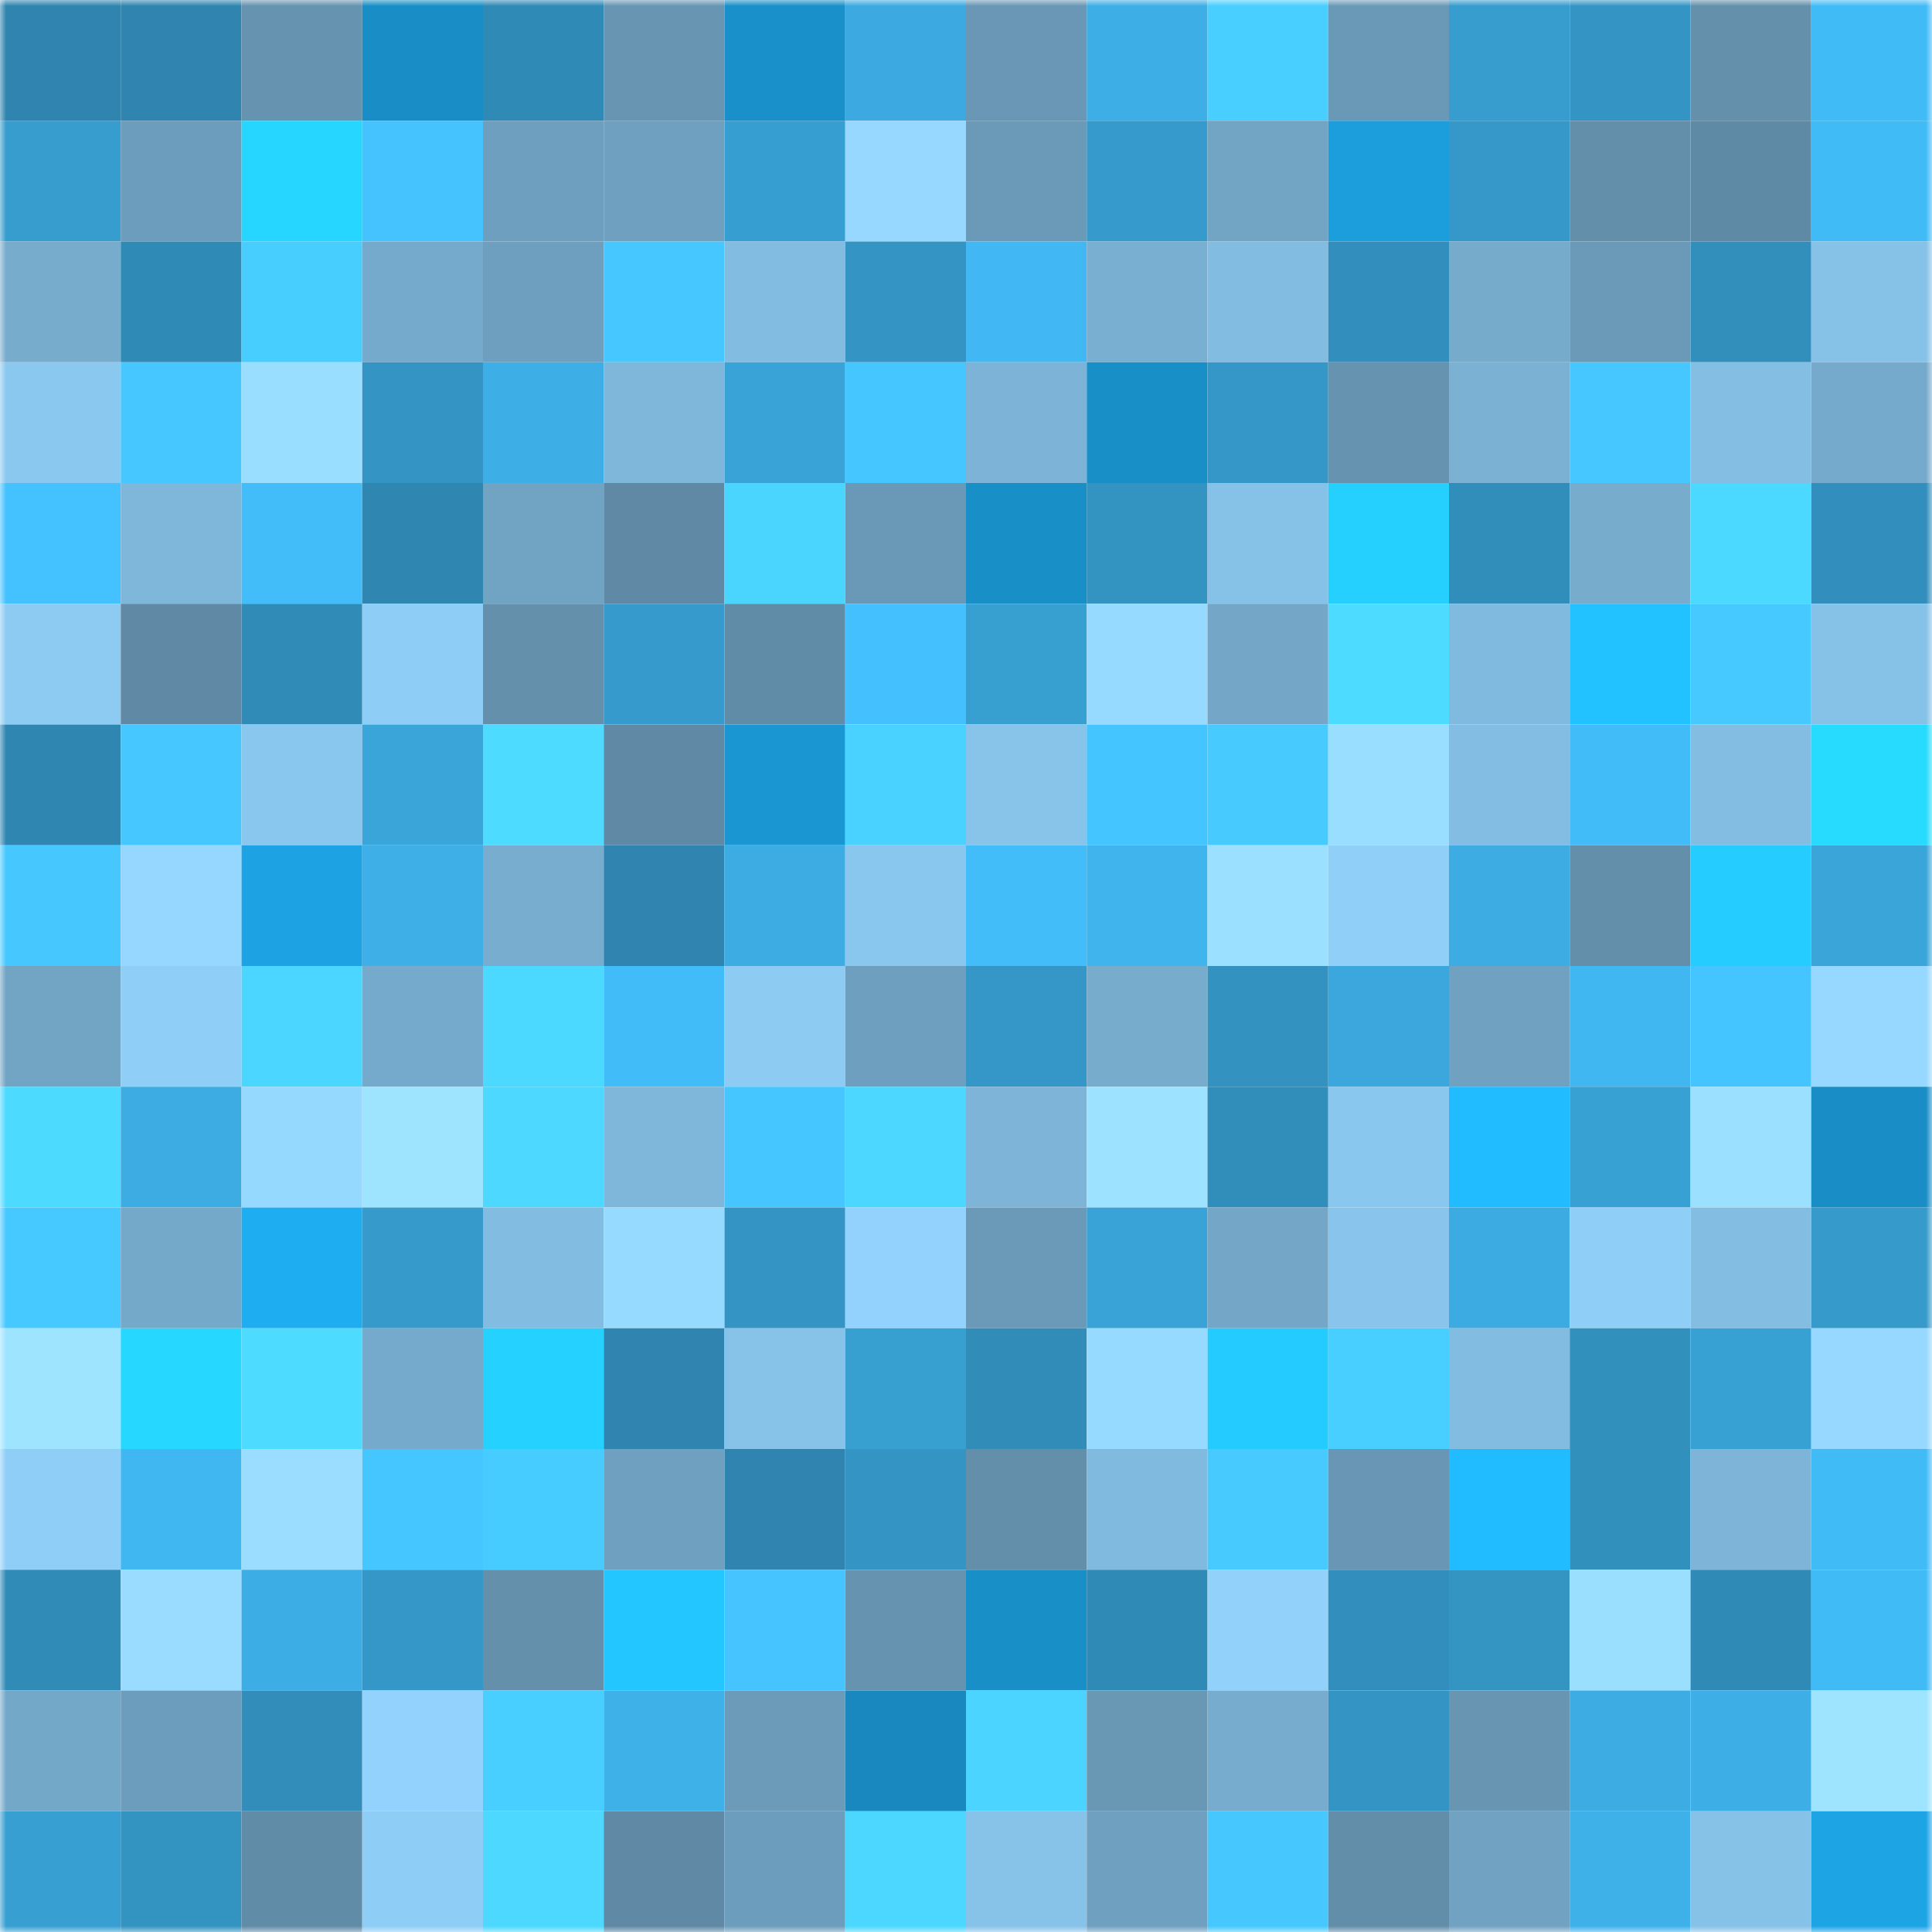 <svg viewBox="0 0 160 160" fill="none" role="img" xmlns="http://www.w3.org/2000/svg" width="240" height="240" name="ens%2Cthepartyape.eth"><mask id="908839766" mask-type="alpha" maskUnits="userSpaceOnUse" x="0" y="0" width="160" height="160"><rect width="160" height="160" fill="#FFFFFF"></rect></mask><g mask="url(#908839766)"><rect x="0" y="0" width="10" height="10" fill="#2f85af"></rect><rect x="10" y="0" width="10" height="10" fill="#2f85af"></rect><rect x="20" y="0" width="10" height="10" fill="#6693af"></rect><rect x="30" y="0" width="10" height="10" fill="#198ec6"></rect><rect x="40" y="0" width="10" height="10" fill="#308ab6"></rect><rect x="50" y="0" width="10" height="10" fill="#6795b2"></rect><rect x="60" y="0" width="10" height="10" fill="#1990c9"></rect><rect x="70" y="0" width="10" height="10" fill="#3caae0"></rect><rect x="80" y="0" width="10" height="10" fill="#6997b5"></rect><rect x="90" y="0" width="10" height="10" fill="#3daee6"></rect><rect x="100" y="0" width="10" height="10" fill="#48ceff"></rect><rect x="110" y="0" width="10" height="10" fill="#6a99b7"></rect><rect x="120" y="0" width="10" height="10" fill="#379dce"></rect><rect x="130" y="0" width="10" height="10" fill="#3495c5"></rect><rect x="140" y="0" width="10" height="10" fill="#6490ac"></rect><rect x="150" y="0" width="10" height="10" fill="#41bbf6"></rect><rect x="0" y="10" width="10" height="10" fill="#379cce"></rect><rect x="10" y="10" width="10" height="10" fill="#6d9dbc"></rect><rect x="20" y="10" width="10" height="10" fill="#26d6ff"></rect><rect x="30" y="10" width="10" height="10" fill="#44c3ff"></rect><rect x="40" y="10" width="10" height="10" fill="#6f9fbf"></rect><rect x="50" y="10" width="10" height="10" fill="#6fa0c0"></rect><rect x="60" y="10" width="10" height="10" fill="#379ed1"></rect><rect x="70" y="10" width="10" height="10" fill="#96d8ff"></rect><rect x="80" y="10" width="10" height="10" fill="#6b9ab9"></rect><rect x="90" y="10" width="10" height="10" fill="#369bcc"></rect><rect x="100" y="10" width="10" height="10" fill="#72a4c4"></rect><rect x="110" y="10" width="10" height="10" fill="#1c9edd"></rect><rect x="120" y="10" width="10" height="10" fill="#3598c8"></rect><rect x="130" y="10" width="10" height="10" fill="#638fab"></rect><rect x="140" y="10" width="10" height="10" fill="#5f8aa5"></rect><rect x="150" y="10" width="10" height="10" fill="#41bbf6"></rect><rect x="0" y="20" width="10" height="10" fill="#77accd"></rect><rect x="10" y="20" width="10" height="10" fill="#308ab6"></rect><rect x="20" y="20" width="10" height="10" fill="#48cdff"></rect><rect x="30" y="20" width="10" height="10" fill="#76aacc"></rect><rect x="40" y="20" width="10" height="10" fill="#6f9fbf"></rect><rect x="50" y="20" width="10" height="10" fill="#46c7ff"></rect><rect x="60" y="20" width="10" height="10" fill="#82bce1"></rect><rect x="70" y="20" width="10" height="10" fill="#3494c3"></rect><rect x="80" y="20" width="10" height="10" fill="#41b8f3"></rect><rect x="90" y="20" width="10" height="10" fill="#79afd1"></rect><rect x="100" y="20" width="10" height="10" fill="#83bce1"></rect><rect x="110" y="20" width="10" height="10" fill="#328ebc"></rect><rect x="120" y="20" width="10" height="10" fill="#76abcc"></rect><rect x="130" y="20" width="10" height="10" fill="#6b9ab9"></rect><rect x="140" y="20" width="10" height="10" fill="#328fbc"></rect><rect x="150" y="20" width="10" height="10" fill="#86c1e7"></rect><rect x="0" y="30" width="10" height="10" fill="#8bc8f0"></rect><rect x="10" y="30" width="10" height="10" fill="#46c7ff"></rect><rect x="20" y="30" width="10" height="10" fill="#99ddff"></rect><rect x="30" y="30" width="10" height="10" fill="#3494c3"></rect><rect x="40" y="30" width="10" height="10" fill="#3dafe6"></rect><rect x="50" y="30" width="10" height="10" fill="#7fb7db"></rect><rect x="60" y="30" width="10" height="10" fill="#39a2d6"></rect><rect x="70" y="30" width="10" height="10" fill="#45c6ff"></rect><rect x="80" y="30" width="10" height="10" fill="#7cb3d6"></rect><rect x="90" y="30" width="10" height="10" fill="#198fc8"></rect><rect x="100" y="30" width="10" height="10" fill="#3597c7"></rect><rect x="110" y="30" width="10" height="10" fill="#6693b0"></rect><rect x="120" y="30" width="10" height="10" fill="#7bb1d3"></rect><rect x="130" y="30" width="10" height="10" fill="#46c7ff"></rect><rect x="140" y="30" width="10" height="10" fill="#84bee3"></rect><rect x="150" y="30" width="10" height="10" fill="#76aacc"></rect><rect x="0" y="40" width="10" height="10" fill="#44c2ff"></rect><rect x="10" y="40" width="10" height="10" fill="#7fb7db"></rect><rect x="20" y="40" width="10" height="10" fill="#42bdf9"></rect><rect x="30" y="40" width="10" height="10" fill="#2f86b1"></rect><rect x="40" y="40" width="10" height="10" fill="#71a3c3"></rect><rect x="50" y="40" width="10" height="10" fill="#5f89a4"></rect><rect x="60" y="40" width="10" height="10" fill="#4ad5ff"></rect><rect x="70" y="40" width="10" height="10" fill="#6a99b7"></rect><rect x="80" y="40" width="10" height="10" fill="#198fc8"></rect><rect x="90" y="40" width="10" height="10" fill="#3393c1"></rect><rect x="100" y="40" width="10" height="10" fill="#86c2e8"></rect><rect x="110" y="40" width="10" height="10" fill="#25d0ff"></rect><rect x="120" y="40" width="10" height="10" fill="#318db9"></rect><rect x="130" y="40" width="10" height="10" fill="#77accd"></rect><rect x="140" y="40" width="10" height="10" fill="#4cd9ff"></rect><rect x="150" y="40" width="10" height="10" fill="#328ebc"></rect><rect x="0" y="50" width="10" height="10" fill="#8dcbf2"></rect><rect x="10" y="50" width="10" height="10" fill="#5f89a4"></rect><rect x="20" y="50" width="10" height="10" fill="#318bb7"></rect><rect x="30" y="50" width="10" height="10" fill="#8ecdf5"></rect><rect x="40" y="50" width="10" height="10" fill="#6490ac"></rect><rect x="50" y="50" width="10" height="10" fill="#369bcc"></rect><rect x="60" y="50" width="10" height="10" fill="#618ca8"></rect><rect x="70" y="50" width="10" height="10" fill="#43c0fd"></rect><rect x="80" y="50" width="10" height="10" fill="#389fd1"></rect><rect x="90" y="50" width="10" height="10" fill="#97daff"></rect><rect x="100" y="50" width="10" height="10" fill="#73a6c7"></rect><rect x="110" y="50" width="10" height="10" fill="#4ddcff"></rect><rect x="120" y="50" width="10" height="10" fill="#81badf"></rect><rect x="130" y="50" width="10" height="10" fill="#22c1ff"></rect><rect x="140" y="50" width="10" height="10" fill="#46c9ff"></rect><rect x="150" y="50" width="10" height="10" fill="#86c1e7"></rect><rect x="0" y="60" width="10" height="10" fill="#2f86b1"></rect><rect x="10" y="60" width="10" height="10" fill="#46c7ff"></rect><rect x="20" y="60" width="10" height="10" fill="#8ac7ef"></rect><rect x="30" y="60" width="10" height="10" fill="#3aa5d9"></rect><rect x="40" y="60" width="10" height="10" fill="#4ddcff"></rect><rect x="50" y="60" width="10" height="10" fill="#5f89a4"></rect><rect x="60" y="60" width="10" height="10" fill="#1a96d2"></rect><rect x="70" y="60" width="10" height="10" fill="#49d1ff"></rect><rect x="80" y="60" width="10" height="10" fill="#88c3ea"></rect><rect x="90" y="60" width="10" height="10" fill="#45c5ff"></rect><rect x="100" y="60" width="10" height="10" fill="#47cbff"></rect><rect x="110" y="60" width="10" height="10" fill="#9adeff"></rect><rect x="120" y="60" width="10" height="10" fill="#83bde3"></rect><rect x="130" y="60" width="10" height="10" fill="#42bcf8"></rect><rect x="140" y="60" width="10" height="10" fill="#83bde2"></rect><rect x="150" y="60" width="10" height="10" fill="#27dbff"></rect><rect x="0" y="70" width="10" height="10" fill="#46c8ff"></rect><rect x="10" y="70" width="10" height="10" fill="#95d7ff"></rect><rect x="20" y="70" width="10" height="10" fill="#1da2e3"></rect><rect x="30" y="70" width="10" height="10" fill="#3eb0e7"></rect><rect x="40" y="70" width="10" height="10" fill="#78adcf"></rect><rect x="50" y="70" width="10" height="10" fill="#2f85af"></rect><rect x="60" y="70" width="10" height="10" fill="#3cace3"></rect><rect x="70" y="70" width="10" height="10" fill="#8ac7ee"></rect><rect x="80" y="70" width="10" height="10" fill="#42bdf9"></rect><rect x="90" y="70" width="10" height="10" fill="#3fb4ed"></rect><rect x="100" y="70" width="10" height="10" fill="#9ce0ff"></rect><rect x="110" y="70" width="10" height="10" fill="#90d0f8"></rect><rect x="120" y="70" width="10" height="10" fill="#3cace2"></rect><rect x="130" y="70" width="10" height="10" fill="#638fab"></rect><rect x="140" y="70" width="10" height="10" fill="#24ccff"></rect><rect x="150" y="70" width="10" height="10" fill="#3aa5d9"></rect><rect x="0" y="80" width="10" height="10" fill="#72a4c4"></rect><rect x="10" y="80" width="10" height="10" fill="#8fcef7"></rect><rect x="20" y="80" width="10" height="10" fill="#4bd6ff"></rect><rect x="30" y="80" width="10" height="10" fill="#76aacc"></rect><rect x="40" y="80" width="10" height="10" fill="#4cd9ff"></rect><rect x="50" y="80" width="10" height="10" fill="#42bcf8"></rect><rect x="60" y="80" width="10" height="10" fill="#8dcbf3"></rect><rect x="70" y="80" width="10" height="10" fill="#6e9fbe"></rect><rect x="80" y="80" width="10" height="10" fill="#3597c7"></rect><rect x="90" y="80" width="10" height="10" fill="#77accd"></rect><rect x="100" y="80" width="10" height="10" fill="#3392c0"></rect><rect x="110" y="80" width="10" height="10" fill="#3ba7dc"></rect><rect x="120" y="80" width="10" height="10" fill="#70a1c1"></rect><rect x="130" y="80" width="10" height="10" fill="#40b7f1"></rect><rect x="140" y="80" width="10" height="10" fill="#45c5ff"></rect><rect x="150" y="80" width="10" height="10" fill="#96d8ff"></rect><rect x="0" y="90" width="10" height="10" fill="#4cdaff"></rect><rect x="10" y="90" width="10" height="10" fill="#3cace2"></rect><rect x="20" y="90" width="10" height="10" fill="#96d9ff"></rect><rect x="30" y="90" width="10" height="10" fill="#9ee4ff"></rect><rect x="40" y="90" width="10" height="10" fill="#4cd8ff"></rect><rect x="50" y="90" width="10" height="10" fill="#7fb7db"></rect><rect x="60" y="90" width="10" height="10" fill="#45c6ff"></rect><rect x="70" y="90" width="10" height="10" fill="#4bd7ff"></rect><rect x="80" y="90" width="10" height="10" fill="#7db4d7"></rect><rect x="90" y="90" width="10" height="10" fill="#9de2ff"></rect><rect x="100" y="90" width="10" height="10" fill="#318dba"></rect><rect x="110" y="90" width="10" height="10" fill="#8ac7ee"></rect><rect x="120" y="90" width="10" height="10" fill="#21bbff"></rect><rect x="130" y="90" width="10" height="10" fill="#38a1d3"></rect><rect x="140" y="90" width="10" height="10" fill="#9ce0ff"></rect><rect x="150" y="90" width="10" height="10" fill="#198ec6"></rect><rect x="0" y="100" width="10" height="10" fill="#46c9ff"></rect><rect x="10" y="100" width="10" height="10" fill="#75a9ca"></rect><rect x="20" y="100" width="10" height="10" fill="#1eadf1"></rect><rect x="30" y="100" width="10" height="10" fill="#369aca"></rect><rect x="40" y="100" width="10" height="10" fill="#82bce1"></rect><rect x="50" y="100" width="10" height="10" fill="#97daff"></rect><rect x="60" y="100" width="10" height="10" fill="#3495c5"></rect><rect x="70" y="100" width="10" height="10" fill="#92d2fc"></rect><rect x="80" y="100" width="10" height="10" fill="#6b9ab9"></rect><rect x="90" y="100" width="10" height="10" fill="#39a3d7"></rect><rect x="100" y="100" width="10" height="10" fill="#74a7c7"></rect><rect x="110" y="100" width="10" height="10" fill="#88c4eb"></rect><rect x="120" y="100" width="10" height="10" fill="#3cabe1"></rect><rect x="130" y="100" width="10" height="10" fill="#8fcef7"></rect><rect x="140" y="100" width="10" height="10" fill="#83bde2"></rect><rect x="150" y="100" width="10" height="10" fill="#369aca"></rect><rect x="0" y="110" width="10" height="10" fill="#9ee4ff"></rect><rect x="10" y="110" width="10" height="10" fill="#26d7ff"></rect><rect x="20" y="110" width="10" height="10" fill="#4ddcff"></rect><rect x="30" y="110" width="10" height="10" fill="#76aacc"></rect><rect x="40" y="110" width="10" height="10" fill="#25d1ff"></rect><rect x="50" y="110" width="10" height="10" fill="#2f85af"></rect><rect x="60" y="110" width="10" height="10" fill="#87c2e9"></rect><rect x="70" y="110" width="10" height="10" fill="#389fd1"></rect><rect x="80" y="110" width="10" height="10" fill="#318cb8"></rect><rect x="90" y="110" width="10" height="10" fill="#97daff"></rect><rect x="100" y="110" width="10" height="10" fill="#24cbff"></rect><rect x="110" y="110" width="10" height="10" fill="#48ceff"></rect><rect x="120" y="110" width="10" height="10" fill="#83bce1"></rect><rect x="130" y="110" width="10" height="10" fill="#3290bd"></rect><rect x="140" y="110" width="10" height="10" fill="#38a1d4"></rect><rect x="150" y="110" width="10" height="10" fill="#96d8ff"></rect><rect x="0" y="120" width="10" height="10" fill="#8fcef7"></rect><rect x="10" y="120" width="10" height="10" fill="#40b7f1"></rect><rect x="20" y="120" width="10" height="10" fill="#9addff"></rect><rect x="30" y="120" width="10" height="10" fill="#45c6ff"></rect><rect x="40" y="120" width="10" height="10" fill="#47ccff"></rect><rect x="50" y="120" width="10" height="10" fill="#6fa0c0"></rect><rect x="60" y="120" width="10" height="10" fill="#2f85af"></rect><rect x="70" y="120" width="10" height="10" fill="#3494c3"></rect><rect x="80" y="120" width="10" height="10" fill="#638fab"></rect><rect x="90" y="120" width="10" height="10" fill="#81badf"></rect><rect x="100" y="120" width="10" height="10" fill="#47cbff"></rect><rect x="110" y="120" width="10" height="10" fill="#6896b4"></rect><rect x="120" y="120" width="10" height="10" fill="#21bbff"></rect><rect x="130" y="120" width="10" height="10" fill="#3290bd"></rect><rect x="140" y="120" width="10" height="10" fill="#7db4d8"></rect><rect x="150" y="120" width="10" height="10" fill="#41bbf6"></rect><rect x="0" y="130" width="10" height="10" fill="#318bb7"></rect><rect x="10" y="130" width="10" height="10" fill="#99dcff"></rect><rect x="20" y="130" width="10" height="10" fill="#3daee5"></rect><rect x="30" y="130" width="10" height="10" fill="#3597c7"></rect><rect x="40" y="130" width="10" height="10" fill="#6490ac"></rect><rect x="50" y="130" width="10" height="10" fill="#23c6ff"></rect><rect x="60" y="130" width="10" height="10" fill="#45c4ff"></rect><rect x="70" y="130" width="10" height="10" fill="#6693b0"></rect><rect x="80" y="130" width="10" height="10" fill="#198fc7"></rect><rect x="90" y="130" width="10" height="10" fill="#308ab6"></rect><rect x="100" y="130" width="10" height="10" fill="#91d1fa"></rect><rect x="110" y="130" width="10" height="10" fill="#328ebc"></rect><rect x="120" y="130" width="10" height="10" fill="#3494c2"></rect><rect x="130" y="130" width="10" height="10" fill="#9bdfff"></rect><rect x="140" y="130" width="10" height="10" fill="#308ab6"></rect><rect x="150" y="130" width="10" height="10" fill="#41bbf6"></rect><rect x="0" y="140" width="10" height="10" fill="#74a8c9"></rect><rect x="10" y="140" width="10" height="10" fill="#6d9dbc"></rect><rect x="20" y="140" width="10" height="10" fill="#328dba"></rect><rect x="30" y="140" width="10" height="10" fill="#92d2fc"></rect><rect x="40" y="140" width="10" height="10" fill="#49cfff"></rect><rect x="50" y="140" width="10" height="10" fill="#3eb1e9"></rect><rect x="60" y="140" width="10" height="10" fill="#6b9bb9"></rect><rect x="70" y="140" width="10" height="10" fill="#1888be"></rect><rect x="80" y="140" width="10" height="10" fill="#4ad4ff"></rect><rect x="90" y="140" width="10" height="10" fill="#6998b5"></rect><rect x="100" y="140" width="10" height="10" fill="#77acce"></rect><rect x="110" y="140" width="10" height="10" fill="#3494c3"></rect><rect x="120" y="140" width="10" height="10" fill="#6795b2"></rect><rect x="130" y="140" width="10" height="10" fill="#3cace2"></rect><rect x="140" y="140" width="10" height="10" fill="#3dafe6"></rect><rect x="150" y="140" width="10" height="10" fill="#9ee4ff"></rect><rect x="0" y="150" width="10" height="10" fill="#389fd2"></rect><rect x="10" y="150" width="10" height="10" fill="#3393c1"></rect><rect x="20" y="150" width="10" height="10" fill="#618ca7"></rect><rect x="30" y="150" width="10" height="10" fill="#8ecdf5"></rect><rect x="40" y="150" width="10" height="10" fill="#4cd8ff"></rect><rect x="50" y="150" width="10" height="10" fill="#5f89a4"></rect><rect x="60" y="150" width="10" height="10" fill="#6d9dbc"></rect><rect x="70" y="150" width="10" height="10" fill="#4bd7ff"></rect><rect x="80" y="150" width="10" height="10" fill="#87c3e9"></rect><rect x="90" y="150" width="10" height="10" fill="#6fa0c0"></rect><rect x="100" y="150" width="10" height="10" fill="#46c8ff"></rect><rect x="110" y="150" width="10" height="10" fill="#628ea9"></rect><rect x="120" y="150" width="10" height="10" fill="#71a2c2"></rect><rect x="130" y="150" width="10" height="10" fill="#3eb1e9"></rect><rect x="140" y="150" width="10" height="10" fill="#86c1e7"></rect><rect x="150" y="150" width="10" height="10" fill="#1da4e5"></rect></g></svg>